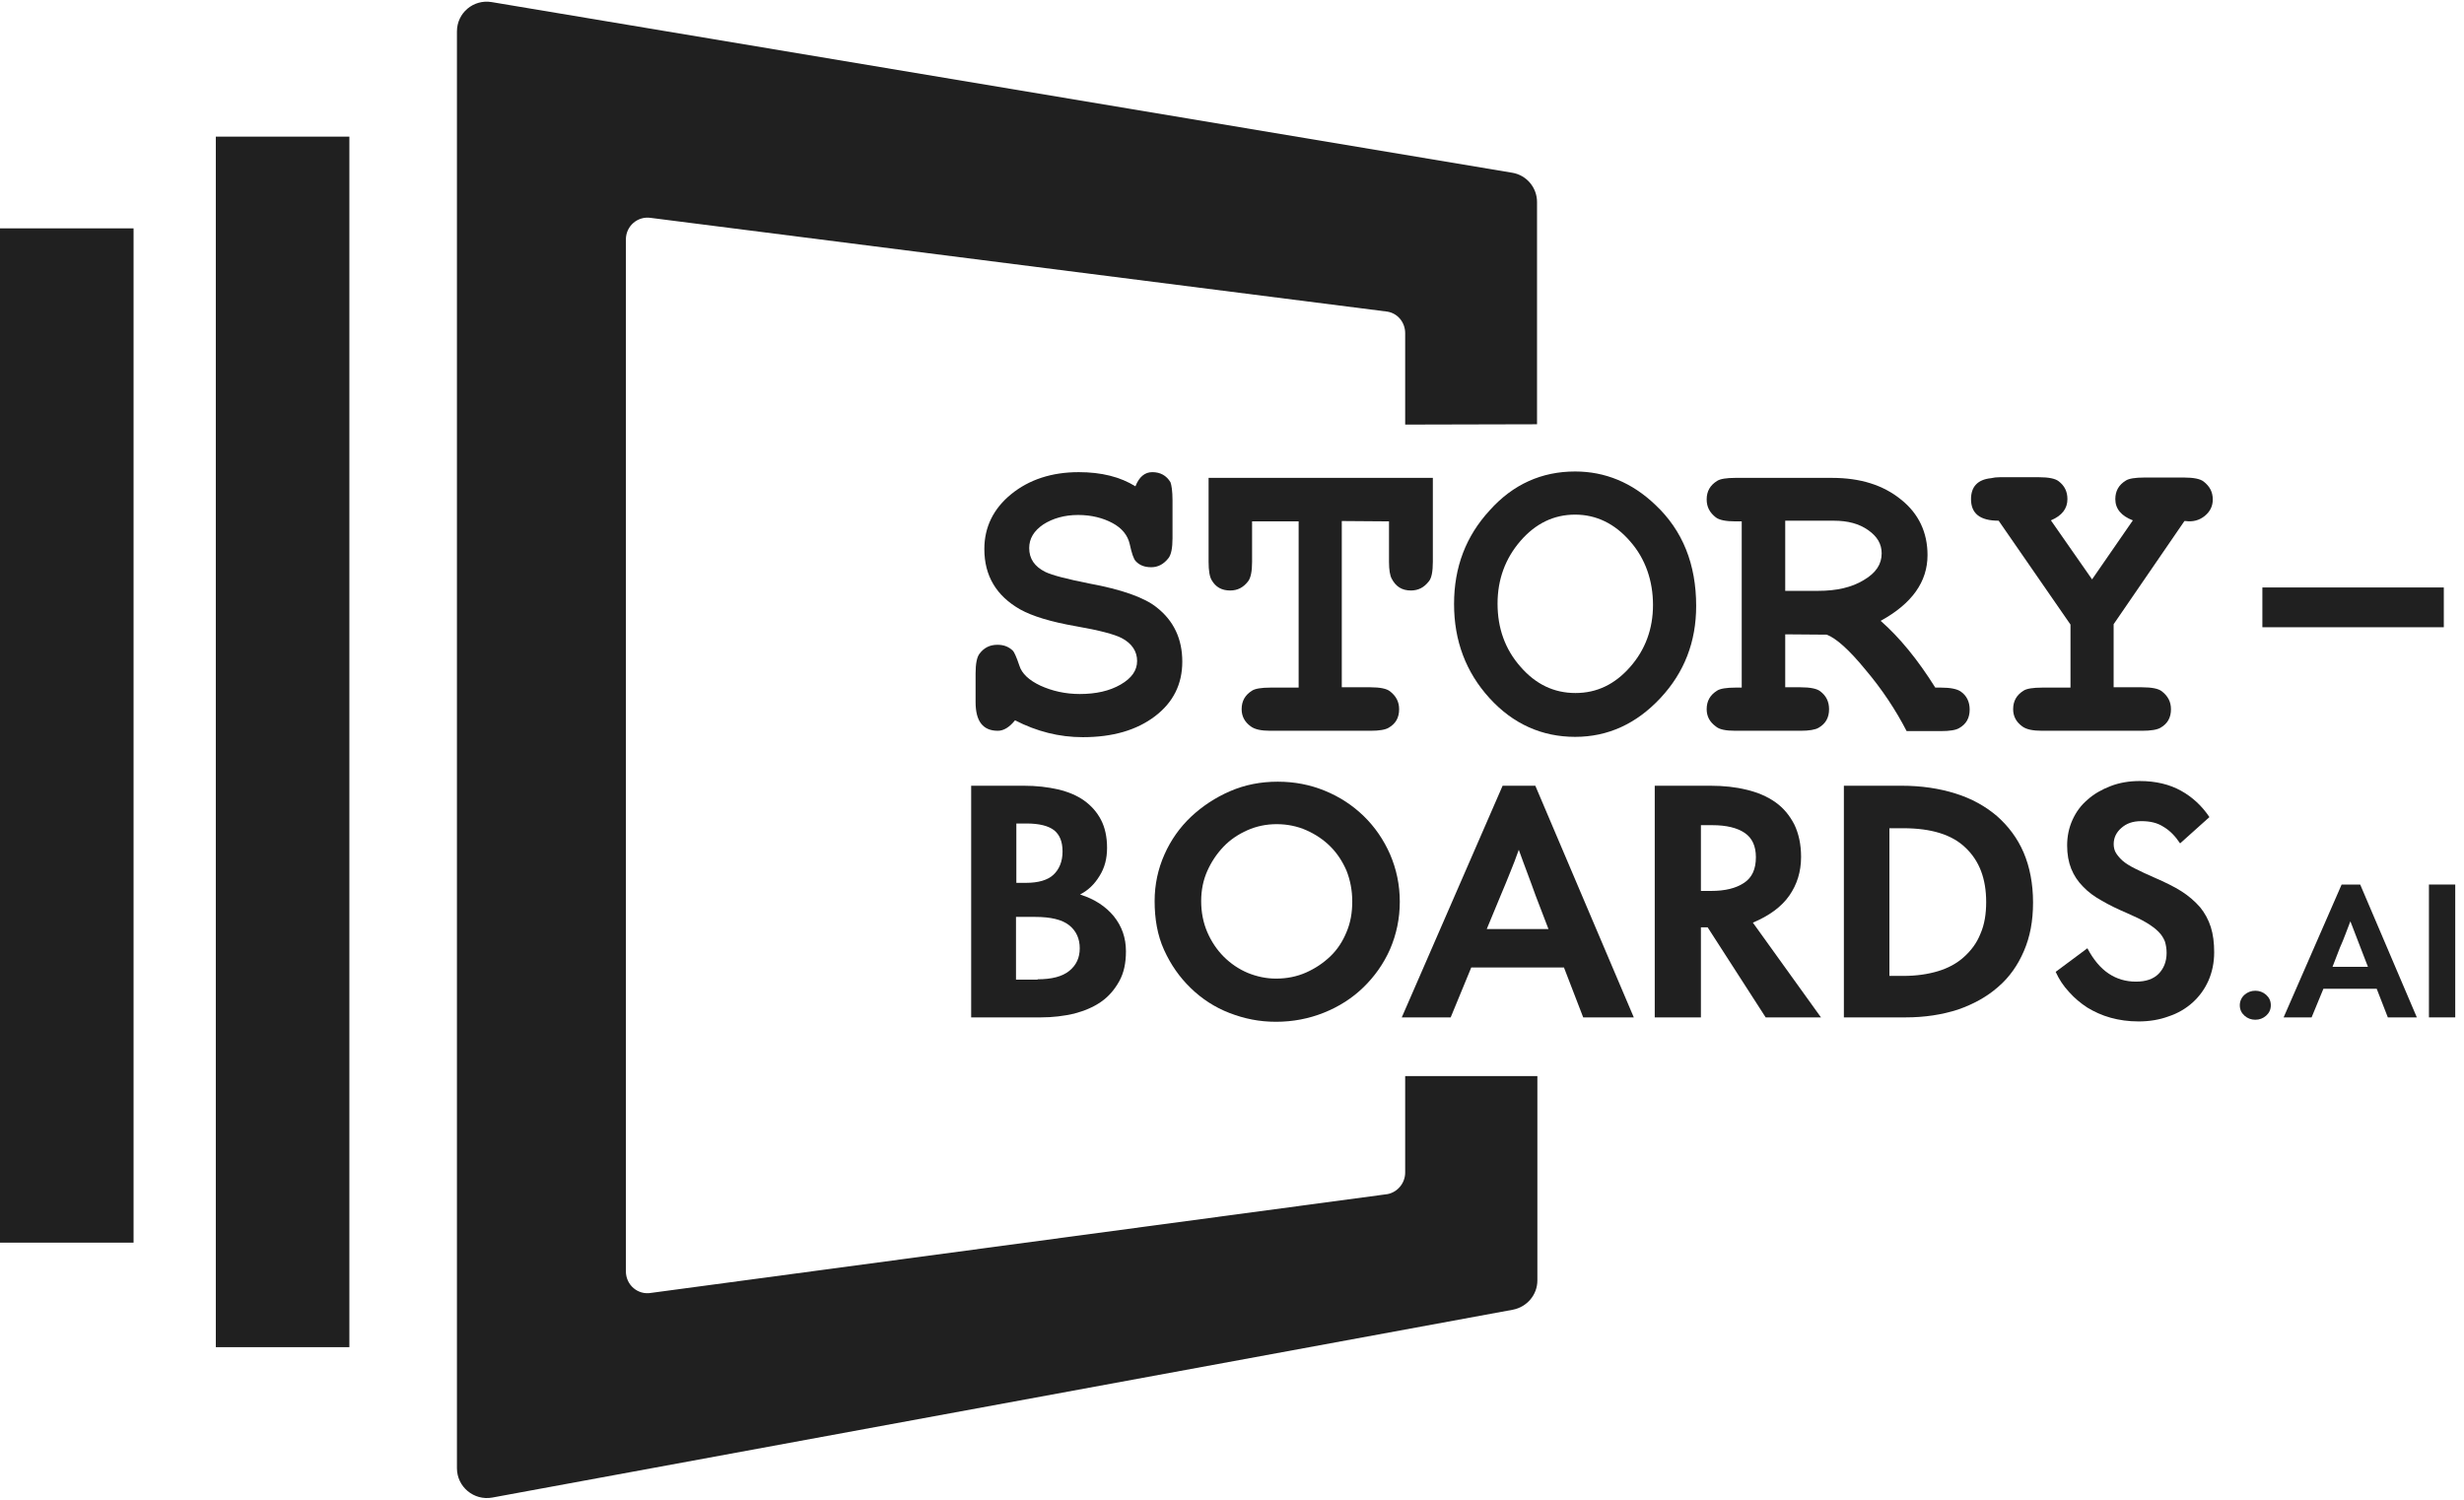 <svg width="92" height="56" viewBox="0 0 92 56" fill="none" xmlns="http://www.w3.org/2000/svg">
<path fill-rule="evenodd" clip-rule="evenodd" d="M8.058 50.303V5.102H13.045V50.303H8.058Z" fill="#202020"/>
<path fill-rule="evenodd" clip-rule="evenodd" d="M0 46.4V8.527H4.987V46.4H0Z" fill="#202020"/>
<path d="M57.389 15.842V7.544C57.389 7.003 56.999 6.537 56.458 6.449L18.358 0.078C17.678 -0.035 17.061 0.481 17.061 1.174V54.823C17.061 55.515 17.691 56.044 18.383 55.918L56.483 48.905C57.012 48.804 57.402 48.351 57.402 47.81V40.18H52.466V43.781C52.466 44.171 52.189 44.511 51.812 44.587L24.313 48.276C23.822 48.364 23.369 47.986 23.369 47.47V8.942C23.369 8.438 23.81 8.061 24.301 8.136L51.799 11.636C52.189 11.699 52.466 12.039 52.466 12.442V15.854L57.389 15.842Z" fill="#202020"/>
<path d="M43.779 18.675V20.098C43.779 20.463 43.728 20.714 43.628 20.84C43.451 21.067 43.237 21.18 42.986 21.18C42.734 21.18 42.545 21.105 42.406 20.954C42.331 20.878 42.255 20.664 42.18 20.311C42.104 19.984 41.89 19.72 41.538 19.531C41.185 19.342 40.757 19.229 40.253 19.229C39.75 19.229 39.309 19.355 38.956 19.581C38.604 19.82 38.428 20.11 38.428 20.463C38.428 20.866 38.629 21.155 39.032 21.357C39.296 21.483 39.838 21.621 40.656 21.785C41.89 22.011 42.734 22.314 43.187 22.679C43.829 23.182 44.144 23.862 44.144 24.706C44.144 25.549 43.804 26.229 43.124 26.745C42.444 27.262 41.55 27.526 40.43 27.526C39.548 27.526 38.705 27.312 37.899 26.896C37.685 27.161 37.471 27.287 37.257 27.287C36.703 27.287 36.426 26.934 36.426 26.217V25.146C36.426 24.781 36.476 24.529 36.577 24.404C36.74 24.189 36.955 24.076 37.244 24.076C37.483 24.076 37.672 24.152 37.823 24.303C37.861 24.341 37.949 24.517 38.062 24.857C38.151 25.146 38.415 25.398 38.843 25.6C39.284 25.801 39.775 25.914 40.316 25.914C40.921 25.914 41.424 25.801 41.84 25.562C42.255 25.323 42.457 25.033 42.457 24.68C42.457 24.328 42.268 24.026 41.878 23.824C41.613 23.686 41.047 23.535 40.178 23.384C39.233 23.22 38.541 23.006 38.088 22.754C37.206 22.25 36.753 21.508 36.753 20.5C36.753 19.682 37.093 18.989 37.76 18.448C38.428 17.907 39.271 17.63 40.279 17.63C41.122 17.63 41.827 17.806 42.394 18.159C42.532 17.806 42.746 17.63 43.023 17.63C43.325 17.63 43.552 17.756 43.703 18.007C43.741 18.108 43.779 18.335 43.779 18.675Z" fill="#202020"/>
<path d="M50.099 19.455V25.663H51.17C51.522 25.663 51.774 25.713 51.9 25.814C52.126 25.99 52.24 26.204 52.24 26.481C52.24 26.796 52.114 27.022 51.849 27.174C51.724 27.249 51.497 27.287 51.17 27.287H47.43C47.09 27.287 46.851 27.236 46.7 27.123C46.473 26.959 46.36 26.745 46.36 26.481C46.36 26.179 46.486 25.952 46.75 25.788C46.864 25.713 47.103 25.675 47.43 25.675H48.488V19.468H46.75V20.979C46.75 21.331 46.7 21.583 46.599 21.709C46.423 21.936 46.209 22.049 45.932 22.049C45.617 22.049 45.39 21.923 45.239 21.659C45.164 21.533 45.126 21.306 45.126 20.979V17.844H53.499V20.979C53.499 21.344 53.449 21.596 53.348 21.709C53.172 21.936 52.957 22.049 52.68 22.049C52.34 22.049 52.114 21.898 51.963 21.608C51.9 21.495 51.862 21.281 51.862 20.979V19.468L50.099 19.455Z" fill="#202020"/>
<path d="M58.811 17.605C59.931 17.605 60.939 18.02 61.807 18.851C62.827 19.808 63.331 21.067 63.331 22.628C63.331 23.963 62.89 25.109 61.996 26.066C61.102 27.022 60.045 27.514 58.811 27.514C57.577 27.514 56.494 27.035 55.613 26.066C54.731 25.096 54.291 23.925 54.291 22.553C54.291 21.18 54.731 20.022 55.625 19.052C56.494 18.083 57.564 17.605 58.811 17.605ZM58.811 19.216C58.018 19.216 57.338 19.544 56.771 20.198C56.205 20.853 55.915 21.634 55.915 22.54C55.915 23.447 56.192 24.24 56.771 24.895C57.338 25.549 58.018 25.877 58.824 25.877C59.629 25.877 60.297 25.549 60.863 24.907C61.43 24.265 61.719 23.484 61.719 22.59C61.719 21.697 61.442 20.866 60.863 20.211C60.297 19.556 59.604 19.216 58.811 19.216Z" fill="#202020"/>
<path d="M66.656 23.686V25.663H67.223C67.588 25.663 67.84 25.713 67.966 25.814C68.18 25.977 68.293 26.191 68.293 26.481C68.293 26.796 68.167 27.022 67.903 27.174C67.777 27.249 67.55 27.287 67.223 27.287H64.793C64.428 27.287 64.188 27.236 64.062 27.123C63.836 26.959 63.723 26.745 63.723 26.481C63.723 26.179 63.849 25.952 64.113 25.788C64.226 25.713 64.465 25.675 64.793 25.675H65.032V19.468H64.793C64.44 19.468 64.188 19.418 64.062 19.317C63.836 19.141 63.723 18.927 63.723 18.649C63.723 18.347 63.849 18.121 64.113 17.957C64.226 17.881 64.465 17.844 64.793 17.844H68.406C69.451 17.844 70.308 18.108 70.975 18.649C71.642 19.178 71.969 19.883 71.969 20.727C71.969 21.722 71.39 22.54 70.219 23.182C70.924 23.799 71.604 24.63 72.259 25.675H72.473C72.826 25.675 73.078 25.726 73.216 25.826C73.43 25.977 73.543 26.204 73.543 26.494C73.543 26.808 73.418 27.035 73.153 27.186C73.027 27.262 72.8 27.299 72.473 27.299H71.189C70.786 26.519 70.282 25.751 69.653 25.008C69.036 24.252 68.545 23.824 68.205 23.698L66.656 23.686ZM66.656 22.062H67.89C68.57 22.062 69.137 21.936 69.59 21.659C70.043 21.394 70.257 21.067 70.257 20.664C70.257 20.311 70.094 20.035 69.754 19.795C69.414 19.556 68.998 19.443 68.469 19.443H66.656V22.062Z" fill="#202020"/>
<path d="M78.918 23.308V25.663H79.976C80.341 25.663 80.593 25.713 80.719 25.814C80.945 25.99 81.059 26.204 81.059 26.481C81.059 26.796 80.933 27.022 80.668 27.174C80.543 27.249 80.303 27.287 79.976 27.287H76.249C75.897 27.287 75.657 27.236 75.506 27.123C75.28 26.959 75.166 26.745 75.166 26.481C75.166 26.179 75.292 25.952 75.557 25.788C75.67 25.713 75.909 25.675 76.249 25.675H77.307V23.321L74.625 19.443C73.932 19.443 73.593 19.178 73.593 18.637C73.593 18.171 73.844 17.907 74.335 17.856C74.436 17.831 74.549 17.819 74.675 17.819H76.123C76.488 17.819 76.74 17.869 76.866 17.97C77.08 18.133 77.193 18.347 77.193 18.637C77.193 18.989 76.992 19.254 76.576 19.43L78.113 21.634L79.636 19.43C79.208 19.267 78.981 19.002 78.981 18.637C78.981 18.335 79.107 18.108 79.372 17.945C79.485 17.869 79.724 17.831 80.064 17.831H81.55C81.902 17.831 82.154 17.881 82.28 17.982C82.507 18.159 82.62 18.372 82.62 18.649C82.62 18.901 82.519 19.103 82.318 19.267C82.116 19.43 81.877 19.493 81.6 19.455H81.562L78.918 23.308Z" fill="#202020"/>
<path d="M91.246 23.421H84.472V21.936H91.246V23.421Z" fill="#202020"/>
<path d="M36.261 37.989V29.339H38.225C38.703 29.339 39.132 29.39 39.509 29.478C39.887 29.566 40.214 29.704 40.479 29.893C40.743 30.082 40.957 30.321 41.108 30.611C41.259 30.9 41.335 31.253 41.335 31.656C41.335 32.059 41.247 32.399 41.058 32.701C40.869 33.016 40.63 33.242 40.34 33.393V33.406C40.869 33.57 41.285 33.847 41.587 34.212C41.889 34.59 42.04 35.018 42.04 35.521C42.04 35.962 41.964 36.327 41.788 36.642C41.612 36.956 41.398 37.208 41.108 37.41C40.819 37.611 40.479 37.75 40.101 37.85C39.711 37.939 39.308 37.989 38.867 37.989H36.261ZM38.313 32.965C38.766 32.965 39.119 32.864 39.333 32.663C39.547 32.462 39.673 32.172 39.673 31.794C39.673 31.417 39.56 31.165 39.358 31.001C39.144 30.837 38.804 30.749 38.326 30.749H37.948V32.965H38.313ZM38.741 36.566C39.27 36.566 39.66 36.465 39.925 36.252C40.189 36.037 40.315 35.76 40.315 35.408C40.315 35.055 40.189 34.766 39.925 34.552C39.66 34.338 39.232 34.237 38.641 34.237H37.935V36.579H38.741V36.566Z" fill="#202020"/>
<path d="M43.111 33.645C43.111 33.028 43.237 32.449 43.477 31.908C43.716 31.366 44.056 30.888 44.471 30.497C44.887 30.107 45.378 29.78 45.932 29.541C46.486 29.301 47.078 29.188 47.707 29.188C48.337 29.188 48.916 29.301 49.47 29.528C50.024 29.755 50.502 30.069 50.918 30.472C51.333 30.875 51.661 31.354 51.9 31.895C52.139 32.449 52.265 33.041 52.265 33.67C52.265 34.3 52.139 34.892 51.9 35.446C51.661 35.987 51.321 36.465 50.905 36.868C50.49 37.271 49.999 37.586 49.432 37.813C48.865 38.039 48.274 38.153 47.644 38.153C47.015 38.153 46.461 38.039 45.907 37.825C45.353 37.611 44.874 37.297 44.459 36.894C44.043 36.491 43.716 36.025 43.464 35.471C43.212 34.917 43.111 34.3 43.111 33.645ZM44.849 33.645C44.849 34.061 44.925 34.451 45.076 34.803C45.227 35.156 45.441 35.471 45.693 35.723C45.957 35.987 46.259 36.188 46.587 36.327C46.926 36.465 47.279 36.541 47.644 36.541C48.047 36.541 48.425 36.465 48.765 36.314C49.105 36.163 49.407 35.962 49.671 35.71C49.936 35.458 50.137 35.144 50.276 34.803C50.427 34.451 50.49 34.073 50.49 33.658C50.49 33.242 50.414 32.864 50.276 32.512C50.124 32.16 49.923 31.857 49.671 31.605C49.419 31.354 49.117 31.152 48.777 31.001C48.437 30.85 48.06 30.774 47.669 30.774C47.279 30.774 46.914 30.85 46.574 31.001C46.234 31.152 45.932 31.354 45.68 31.618C45.428 31.883 45.227 32.185 45.076 32.525C44.925 32.864 44.849 33.242 44.849 33.645Z" fill="#202020"/>
<path d="M56.104 29.339H57.325L61.002 37.989H59.113L58.395 36.126H54.933L54.165 37.989H52.339L56.104 29.339ZM57.816 34.69L57.338 33.444C57.237 33.154 57.124 32.864 57.023 32.587C56.922 32.31 56.809 32.021 56.708 31.731C56.608 32.021 56.494 32.31 56.381 32.587C56.268 32.864 56.154 33.154 56.028 33.444L55.512 34.69H57.816Z" fill="#202020"/>
<path d="M63.861 29.339C64.365 29.339 64.818 29.39 65.221 29.49C65.636 29.591 65.989 29.742 66.291 29.956C66.593 30.17 66.82 30.447 66.996 30.787C67.16 31.127 67.248 31.53 67.248 31.996C67.248 32.55 67.097 33.028 66.807 33.444C66.518 33.859 66.052 34.199 65.448 34.451L67.991 37.989H65.926L63.76 34.627H63.508V37.989H61.784V29.339H63.861ZM63.508 33.267H63.886C64.415 33.267 64.818 33.167 65.12 32.965C65.422 32.764 65.561 32.449 65.561 32.008C65.561 31.593 65.422 31.291 65.145 31.102C64.868 30.913 64.465 30.812 63.937 30.812H63.508V33.267Z" fill="#202020"/>
<path d="M68.846 37.989V29.339H70.999C71.742 29.339 72.409 29.44 73.013 29.629C73.618 29.818 74.134 30.107 74.562 30.472C74.99 30.85 75.33 31.303 75.557 31.832C75.783 32.361 75.909 32.99 75.909 33.696C75.909 34.401 75.796 34.98 75.569 35.509C75.343 36.037 75.028 36.491 74.6 36.856C74.184 37.221 73.681 37.498 73.101 37.699C72.51 37.888 71.868 37.989 71.15 37.989H68.846ZM71.074 36.44C71.553 36.44 71.981 36.377 72.359 36.264C72.736 36.151 73.064 35.974 73.328 35.735C73.593 35.496 73.806 35.219 73.945 34.867C74.096 34.526 74.159 34.124 74.159 33.683C74.159 32.814 73.907 32.147 73.391 31.656C72.887 31.165 72.107 30.926 71.062 30.926H70.546V36.44H71.074Z" fill="#202020"/>
<path d="M76.754 36.289L77.938 35.408C78.164 35.836 78.429 36.151 78.731 36.352C79.033 36.554 79.373 36.654 79.751 36.654C80.128 36.654 80.405 36.554 80.594 36.365C80.783 36.176 80.896 35.911 80.896 35.584C80.896 35.42 80.871 35.282 80.833 35.156C80.783 35.03 80.707 34.904 80.594 34.791C80.481 34.678 80.33 34.564 80.141 34.451C79.952 34.338 79.713 34.224 79.423 34.098C79.071 33.947 78.756 33.796 78.479 33.633C78.202 33.481 77.963 33.305 77.774 33.104C77.585 32.915 77.434 32.688 77.333 32.436C77.233 32.185 77.182 31.895 77.182 31.568C77.182 31.24 77.245 30.913 77.383 30.611C77.522 30.309 77.698 30.069 77.95 29.855C78.189 29.641 78.479 29.478 78.806 29.352C79.134 29.226 79.499 29.163 79.889 29.163C80.493 29.163 81.01 29.289 81.438 29.528C81.866 29.767 82.218 30.095 82.495 30.51L81.4 31.492C81.224 31.228 81.022 31.014 80.783 30.875C80.556 30.724 80.279 30.661 79.952 30.661C79.625 30.661 79.398 30.749 79.209 30.913C79.02 31.077 78.92 31.278 78.92 31.517C78.92 31.631 78.945 31.744 78.995 31.832C79.046 31.92 79.134 32.033 79.247 32.134C79.36 32.235 79.524 32.336 79.725 32.436C79.927 32.537 80.166 32.651 80.456 32.776C80.833 32.94 81.173 33.104 81.45 33.28C81.727 33.456 81.954 33.658 82.143 33.872C82.319 34.086 82.458 34.338 82.546 34.615C82.634 34.892 82.672 35.206 82.672 35.559C82.672 35.949 82.596 36.302 82.458 36.617C82.319 36.931 82.118 37.208 81.866 37.435C81.614 37.662 81.312 37.838 80.972 37.951C80.632 38.077 80.254 38.14 79.851 38.14C79.474 38.14 79.121 38.09 78.806 38.002C78.479 37.913 78.189 37.775 77.938 37.624C77.686 37.46 77.459 37.271 77.258 37.045C77.044 36.818 76.88 36.566 76.754 36.289Z" fill="#202020"/>
<path d="M83.629 37.536C83.629 37.385 83.692 37.246 83.805 37.145C83.918 37.045 84.057 36.994 84.208 36.994C84.359 36.994 84.497 37.045 84.611 37.145C84.724 37.246 84.787 37.372 84.787 37.536C84.787 37.699 84.724 37.825 84.611 37.926C84.497 38.027 84.359 38.077 84.208 38.077C84.057 38.077 83.918 38.027 83.805 37.926C83.692 37.825 83.629 37.699 83.629 37.536Z" fill="#202020"/>
<path d="M87.431 33.028H88.124L90.239 37.989H89.156L88.74 36.919H86.751L86.31 37.989H85.265L87.431 33.028ZM88.413 36.1L88.136 35.383C88.073 35.219 88.01 35.055 87.947 34.892C87.884 34.728 87.821 34.564 87.758 34.401C87.695 34.564 87.632 34.728 87.57 34.892C87.507 35.055 87.444 35.219 87.368 35.383L87.091 36.1H88.413Z" fill="#202020"/>
<path d="M90.691 37.989V33.028H91.673V37.989H90.691Z" fill="#202020"/>
</svg>
